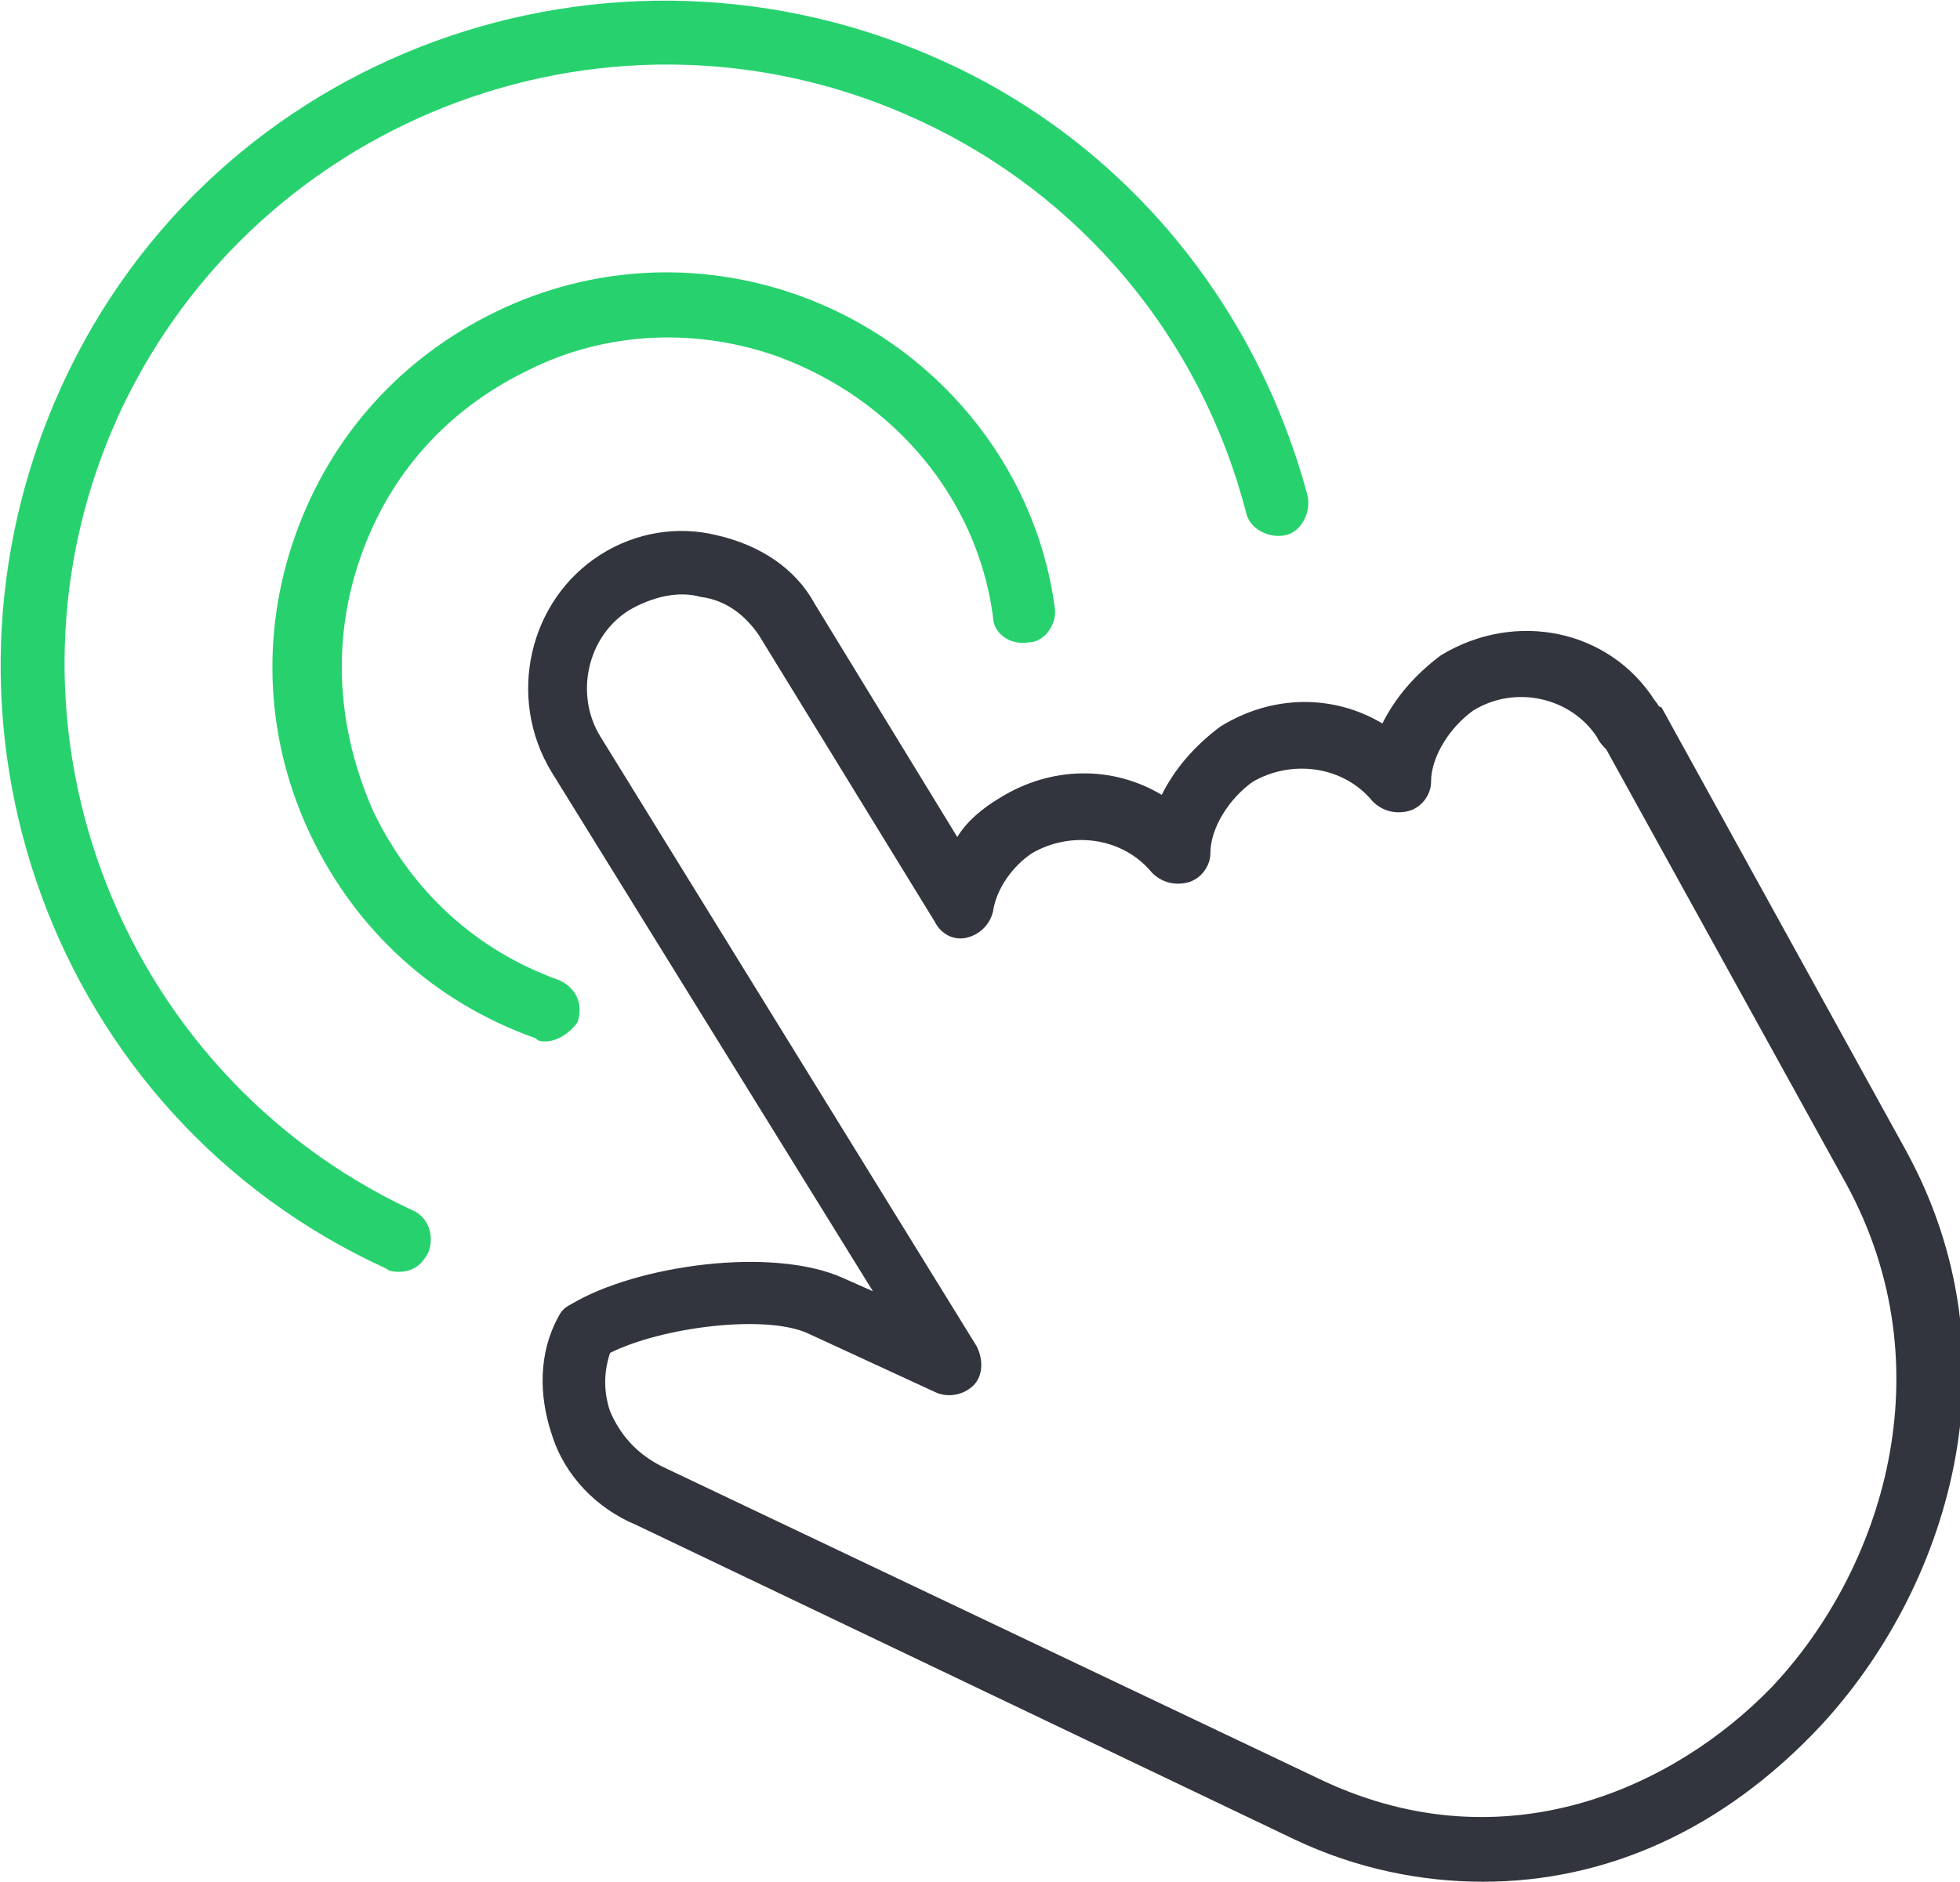 <?xml version="1.0" encoding="utf-8"?>
<!-- Generator: Adobe Illustrator 21.0.0, SVG Export Plug-In . SVG Version: 6.00 Build 0)  -->
<svg version="1.1" id="Layer_1" xmlns="http://www.w3.org/2000/svg" xmlns:xlink="http://www.w3.org/1999/xlink" x="0px" y="0px"
	 viewBox="0 0 60.4 58" style="enable-background:new 0 0 60.4 58;" xml:space="preserve">
<style type="text/css">
	.st0{fill:#32353D;}
	.st1{fill:#27D26E;}
</style>
<title>easy-to-start</title>
<g id="Layer_2">
	<g id="Layer_1-2">
		<g>
			<path class="st0" d="M45.7,58c-1.9,0-3.9-0.4-5.8-1.3L19.6,47c-1.2-0.5-2.2-1.5-2.6-2.8c-0.4-1.2-0.4-2.5,0.2-3.6
				c0.1-0.2,0.2-0.3,0.4-0.4c2-1.2,6.2-1.8,8.4-0.8l0.9,0.4l-9.9-16c-1.4-2.3-0.7-5.3,1.5-6.7c1.1-0.7,2.4-0.9,3.6-0.6
				c1.3,0.3,2.4,1,3,2.1l4.4,7.2c0.3-0.5,0.8-0.9,1.3-1.2c1.6-1,3.5-1,5-0.1c0.4-0.8,1-1.5,1.8-2.1c1.6-1,3.5-1,5-0.1
				c0.4-0.8,1-1.5,1.8-2.1c2.3-1.4,5.2-0.8,6.6,1.4c0.1,0.1,0.1,0.2,0.2,0.2l7.5,13.6c3.6,6.5,1.3,13.6-2.6,17.8
				C53.1,56.4,49.5,58,45.7,58z M18.8,41.7c-0.2,0.6-0.2,1.2,0,1.8c0.3,0.7,0.8,1.3,1.6,1.7l20.4,9.7c5.6,2.6,10.8,0.2,13.8-2.9
				c3.4-3.6,5.4-9.8,2.3-15.5l-7.4-13.4c-0.1-0.1-0.2-0.2-0.3-0.4c-0.8-1.2-2.5-1.6-3.8-0.8c-0.7,0.5-1.3,1.4-1.3,2.2
				c0,0.4-0.3,0.8-0.7,0.9c-0.4,0.1-0.8,0-1.1-0.3c-0.9-1.1-2.5-1.3-3.7-0.6c-0.7,0.5-1.3,1.4-1.3,2.2c0,0.4-0.3,0.8-0.7,0.9
				c-0.4,0.1-0.8,0-1.1-0.3c-0.9-1.1-2.5-1.3-3.7-0.6c-0.6,0.4-1.1,1.1-1.2,1.8c-0.1,0.4-0.4,0.7-0.8,0.8c-0.4,0.1-0.8-0.1-1-0.5
				l-5.4-8.8c-0.4-0.6-1-1.1-1.8-1.2c-0.7-0.2-1.5,0-2.2,0.4c-1.3,0.8-1.7,2.6-0.9,3.9l11.6,18.8c0.2,0.4,0.2,0.9-0.1,1.2
				c-0.3,0.3-0.8,0.4-1.2,0.2l-3.9-1.8C23.6,40.5,20.4,40.9,18.8,41.7z M51.2,22.3L51.2,22.3L51.2,22.3z M50.3,21.4L50.3,21.4
				L50.3,21.4z"/>
		</g>
		<g>
			<path class="st1" d="M16.8,32.1c-0.1,0-0.2,0-0.3-0.1c-3.1-1.1-5.5-3.3-6.9-6.2c-1.4-2.9-1.6-6.2-0.5-9.3
				c1.1-3.1,3.3-5.5,6.2-6.9c2.9-1.4,6.2-1.6,9.3-0.5c4.2,1.5,7.3,5.2,7.9,9.6c0.1,0.5-0.3,1.1-0.8,1.1c-0.6,0.1-1.1-0.3-1.1-0.8
				c-0.5-3.7-3.1-6.7-6.6-8c-2.5-0.9-5.3-0.8-7.7,0.4c-2.5,1.2-4.3,3.2-5.2,5.8c-0.9,2.6-0.7,5.3,0.4,7.8c1.2,2.5,3.2,4.3,5.7,5.2
				c0.5,0.2,0.8,0.7,0.6,1.3C17.6,31.8,17.2,32.1,16.8,32.1z"/>
		</g>
		<g>
			<path class="st1" d="M12.3,39.2c-0.1,0-0.3,0-0.4-0.1C1.6,34.4-2.8,22.2,1.9,11.9C6.6,1.6,18.8-2.8,29.1,1.9
				c5.5,2.5,9.6,7.4,11.2,13.4c0.1,0.5-0.2,1.1-0.7,1.2c-0.5,0.1-1.1-0.2-1.2-0.7C37,10.4,33.3,6,28.3,3.7C19-0.6,8,3.5,3.7,12.7
				c-4.3,9.3-0.2,20.3,9,24.6c0.5,0.2,0.7,0.8,0.5,1.3C13,39,12.7,39.2,12.3,39.2z"/>
		</g>
	</g>
</g>
</svg>
